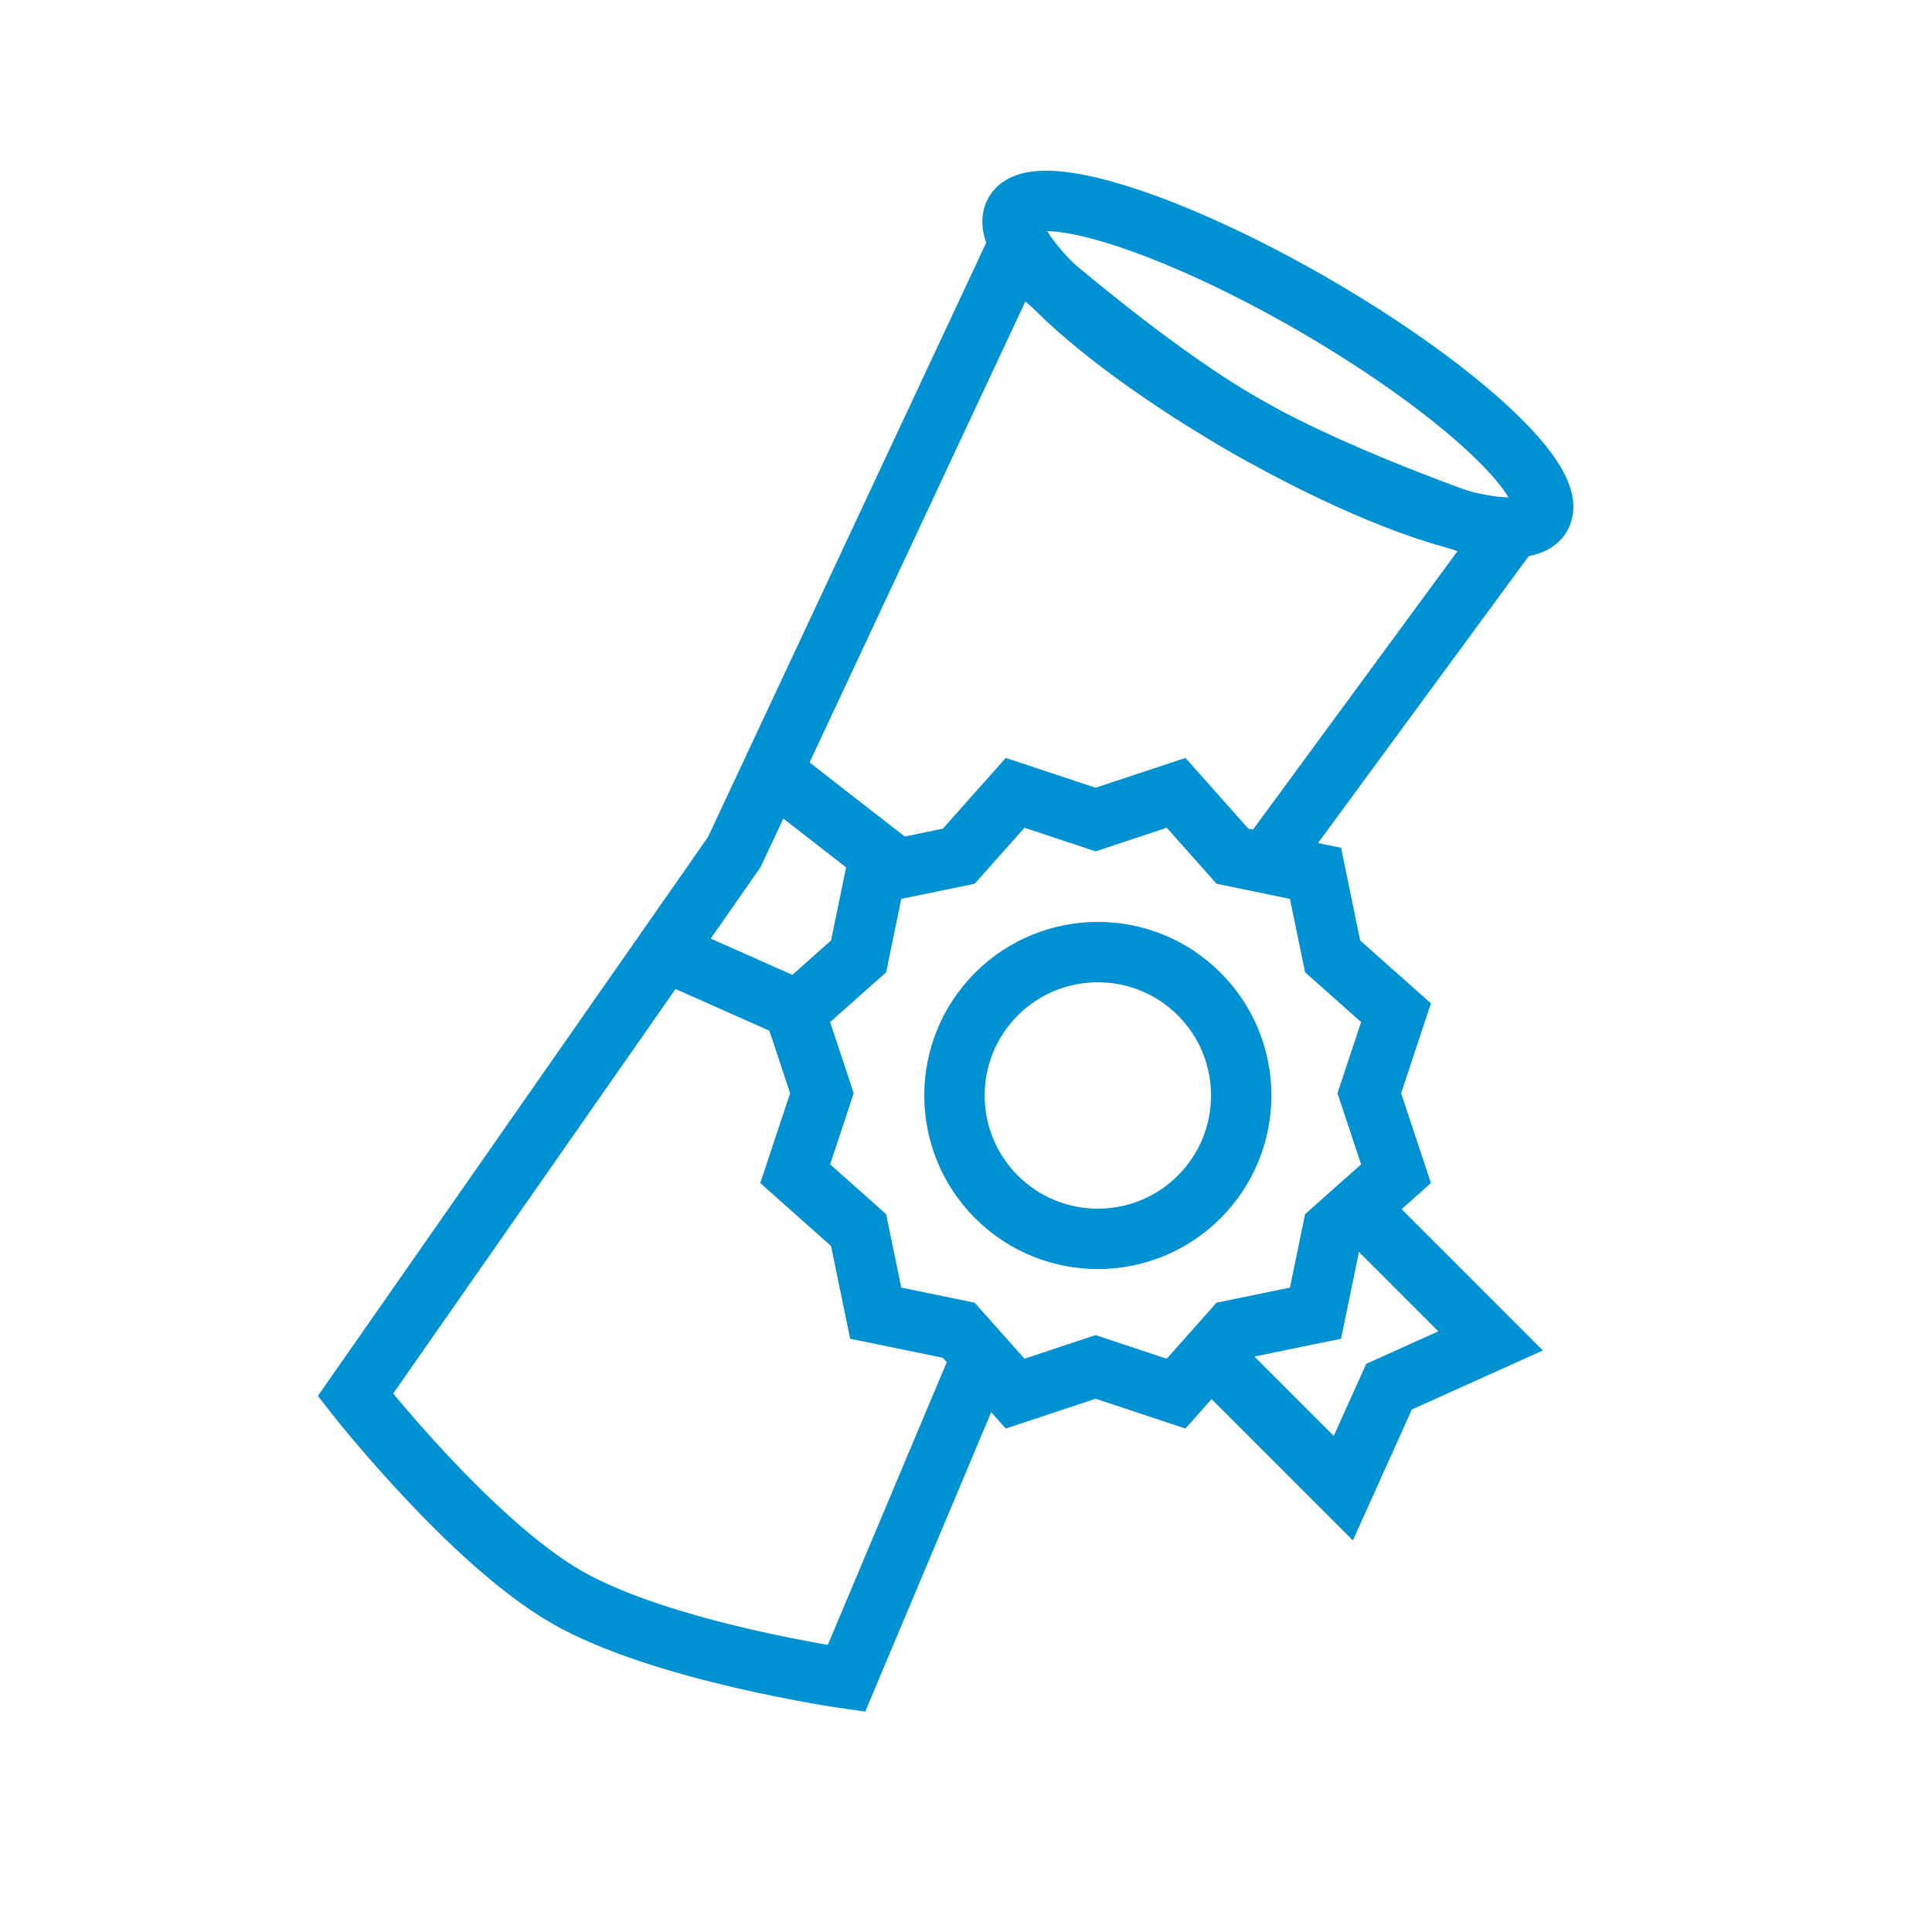 <svg width="64" height="64" viewBox="0 0 64 64" fill="none" xmlns="http://www.w3.org/2000/svg">
<path d="M39.726 32.93C41.581 34.785 41.581 37.793 39.726 39.648C37.871 41.503 34.864 41.503 33.009 39.648C31.154 37.793 31.154 34.785 33.009 32.93C34.864 31.076 37.871 31.076 39.726 32.93Z" stroke="#0091D3" stroke-width="2" stroke-miterlimit="10"/>
<path d="M31.435 28.43L31.76 28.363L31.981 28.115L33.627 26.264L35.978 27.044L36.293 27.149L36.608 27.044L38.96 26.264L40.606 28.115L40.826 28.363L41.152 28.43L43.578 28.93L44.078 31.357L44.145 31.682L44.393 31.902L46.245 33.548L45.464 35.9L45.359 36.215L45.464 36.53L46.245 38.881L44.393 40.527L44.145 40.748L44.078 41.073L43.578 43.5L41.152 43.999L40.826 44.066L40.606 44.314L38.96 46.166L36.608 45.385L36.293 45.281L35.978 45.385L33.627 46.166L31.981 44.314L31.76 44.066L31.435 43.999L29.009 43.5L28.509 41.073L28.442 40.748L28.194 40.527L26.342 38.881L27.123 36.53L27.227 36.215L27.123 35.9L26.342 33.548L28.194 31.902L28.442 31.682L28.509 31.357L29.009 28.93L31.435 28.43Z" stroke="#0091D3" stroke-width="2"/>
<path d="M40.433 45.232L44.499 49.298L46.014 45.935L49.378 44.419L45.312 40.353" stroke="#0091D3" stroke-width="2"/>
<path d="M42 28.499L49.889 17.757C49.889 17.757 44.601 16.032 41.181 14.057C37.76 12.082 33.622 8.365 33.622 8.365L24.324 28.226L11.773 46.209C11.773 46.209 15.58 51.063 18.756 52.897C21.932 54.73 28.039 55.601 28.039 55.601L32.5 44.999" stroke="#0091D3" stroke-width="2" stroke-miterlimit="10"/>
<ellipse cx="42.331" cy="12.066" rx="10.062" ry="2.3" transform="rotate(30 42.331 12.066)" stroke="#0091D3" stroke-width="2" stroke-miterlimit="10" stroke-linejoin="bevel"/>
<path d="M25.5 25.5L30 29" stroke="#0091D3" stroke-width="2"/>
<path d="M22 31.5L26.5 33.5" stroke="#0091D3" stroke-width="2"/>
</svg>
